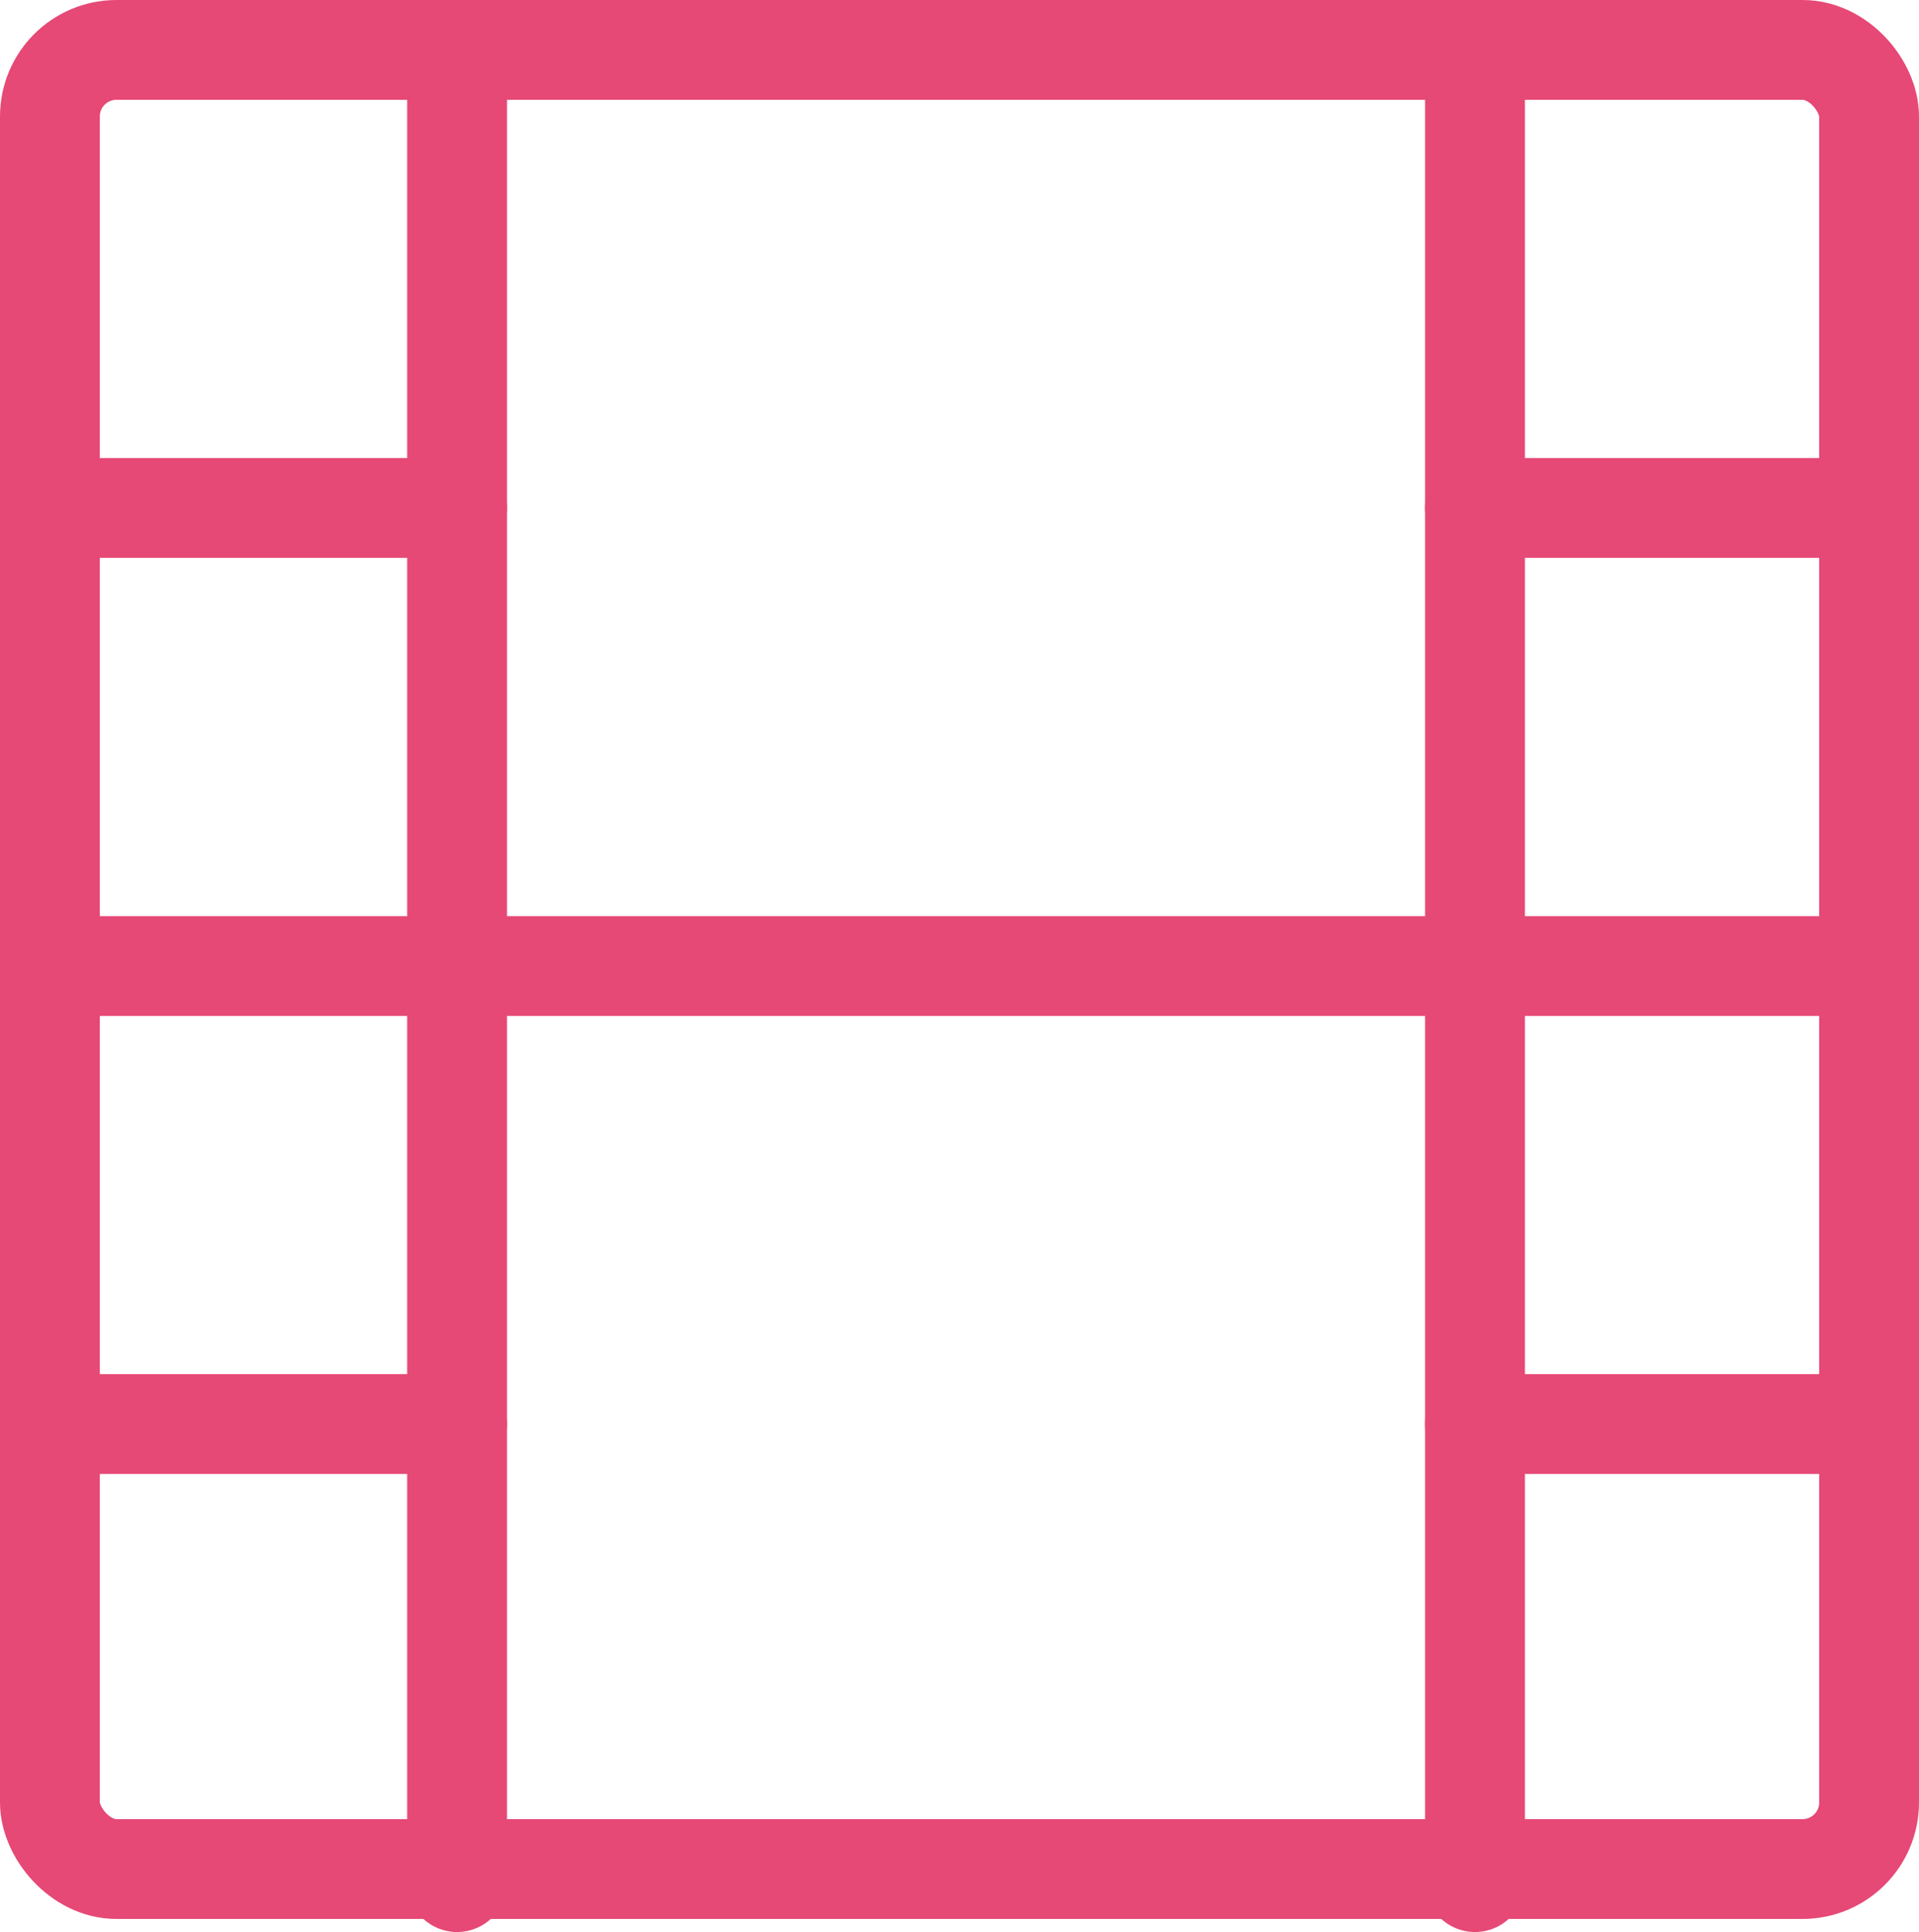 <svg xmlns="http://www.w3.org/2000/svg" width="57.664" height="58.057" viewBox="0 0 57.664 58.057"><g transform="translate(-1.5 -1.5)"><rect width="54.664" height="54.664" rx="2" transform="translate(3 3)" fill="none" stroke="#e64976" stroke-linecap="round" stroke-linejoin="round" stroke-width="3"/><path d="M7,3V58.057" transform="translate(8.235 0)" fill="none" stroke="#e64976" stroke-linecap="round" stroke-linejoin="round" stroke-width="3"/><path d="M3,7.5H15.235" transform="translate(0 9.264)" fill="none" stroke="#e64976" stroke-linecap="round" stroke-linejoin="round" stroke-width="3"/><path d="M3,12H56.973" transform="translate(0 18.529)" fill="none" stroke="#e64976" stroke-linecap="round" stroke-linejoin="round" stroke-width="3"/><path d="M3,16.5H15.235" transform="translate(0 27.792)" fill="none" stroke="#e64976" stroke-linecap="round" stroke-linejoin="round" stroke-width="3"/><path d="M17,3V58.057" transform="translate(28.822 0)" fill="none" stroke="#e64976" stroke-linecap="round" stroke-linejoin="round" stroke-width="3"/><path d="M17,7.5H28.151" transform="translate(28.822 9.264)" fill="none" stroke="#e64976" stroke-linecap="round" stroke-linejoin="round" stroke-width="3"/><path d="M17,16.5H28.151" transform="translate(28.822 27.792)" fill="none" stroke="#e64976" stroke-linecap="round" stroke-linejoin="round" stroke-width="3"/></g></svg>
